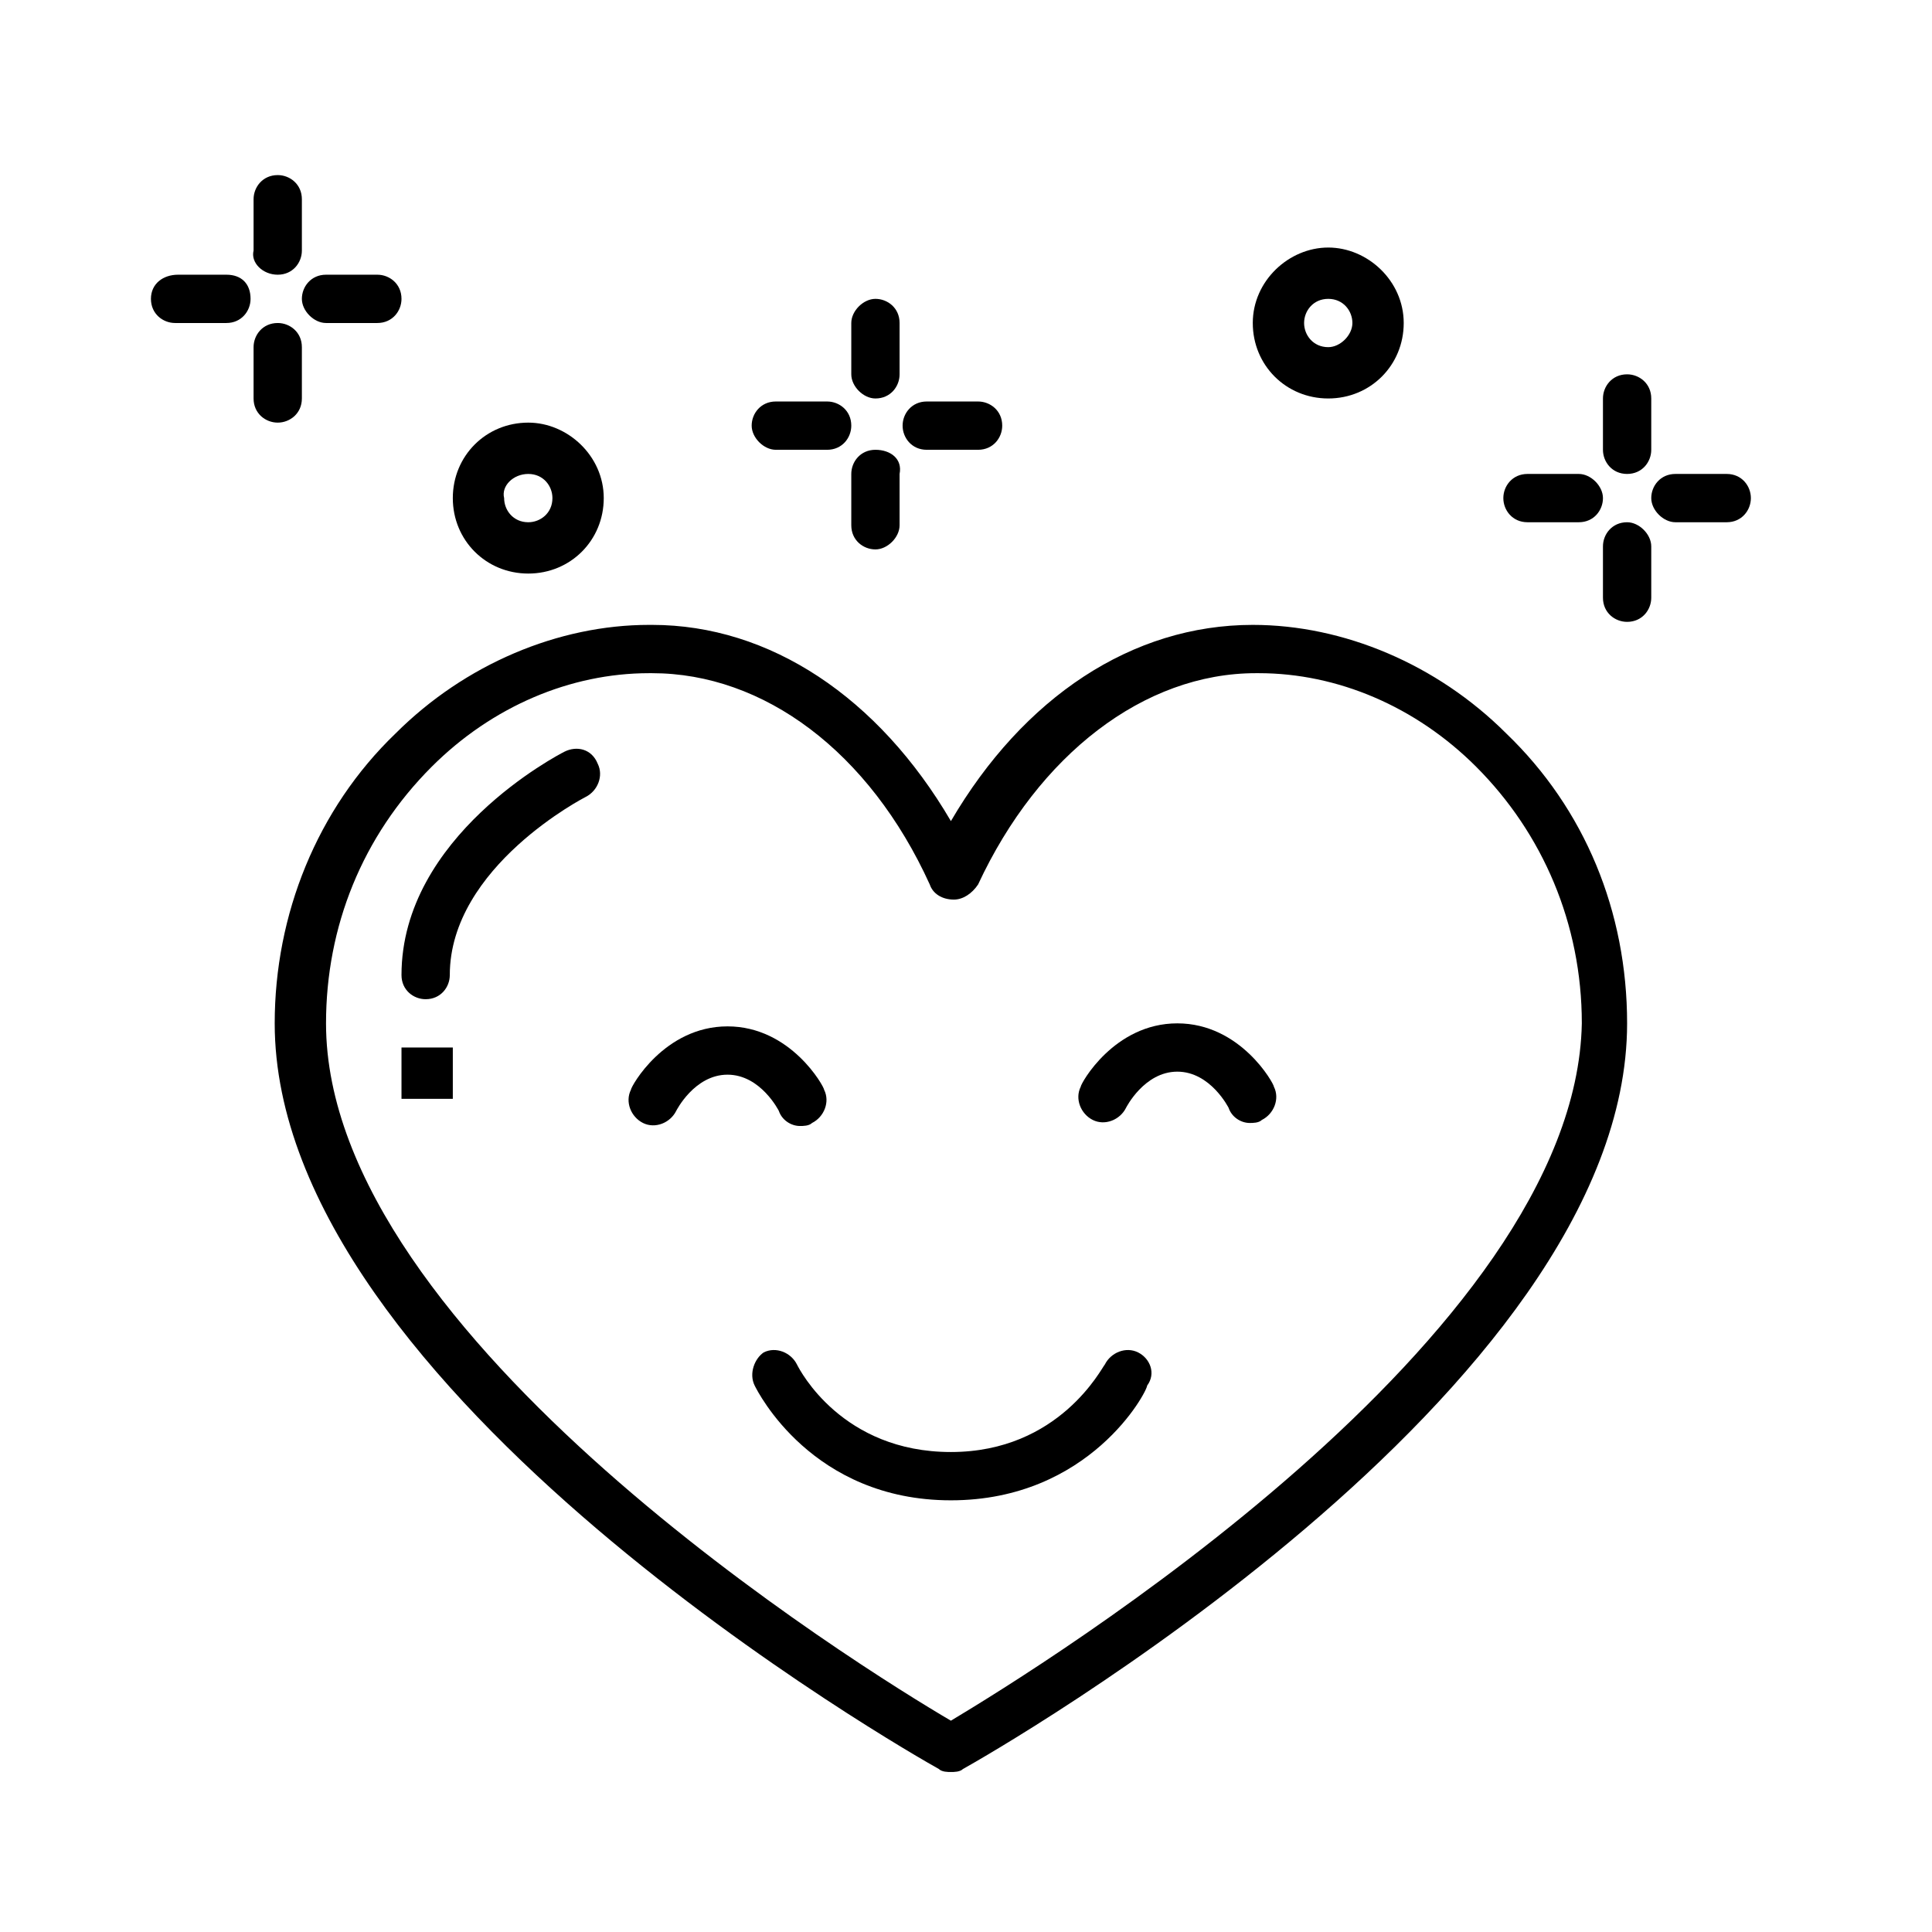<?xml version="1.0" encoding="utf-8"?>
<!-- Generator: Adobe Illustrator 25.4.1, SVG Export Plug-In . SVG Version: 6.00 Build 0)  -->
<svg version="1.1" id="Layer_1" xmlns="http://www.w3.org/2000/svg" xmlns:xlink="http://www.w3.org/1999/xlink" x="0px" y="0px"
	 viewBox="0 0 64 64" style="enable-background:new 0 0 64 64;" xml:space="preserve">
<g id="a">
	<g>
		<path d="M37.7,44.8c-0.4-0.2-0.9,0-1.1,0.4c-0.1,0.1-1.5,2.9-5.1,2.9s-5-2.7-5.1-2.9c-0.2-0.4-0.7-0.6-1.1-0.4
			C25,45,24.8,45.5,25,45.9c0.1,0.2,1.9,3.8,6.5,3.8s6.5-3.6,6.5-3.8C38.3,45.5,38.1,45,37.7,44.8L37.7,44.8z"/>
		<path d="M25.8,36.8c0.1,0.3,0.4,0.5,0.7,0.5c0.1,0,0.3,0,0.4-0.1c0.4-0.2,0.6-0.7,0.4-1.1c0-0.1-1.1-2.1-3.2-2.1s-3.2,2-3.2,2.1
			c-0.2,0.4,0,0.9,0.4,1.1c0.4,0.2,0.9,0,1.1-0.4c0,0,0.6-1.2,1.7-1.2S25.8,36.8,25.8,36.8L25.8,36.8z"/>
		<path d="M39,33.9c-2.1,0-3.2,2-3.2,2.1c-0.2,0.4,0,0.9,0.4,1.1c0.4,0.2,0.9,0,1.1-0.4c0,0,0.6-1.2,1.7-1.2c1.1,0,1.7,1.2,1.7,1.2
			c0.1,0.3,0.4,0.5,0.7,0.5c0.1,0,0.3,0,0.4-0.1c0.4-0.2,0.6-0.7,0.4-1.1C42.2,35.9,41.1,33.9,39,33.9L39,33.9z"/>
		<path d="M41.5,20.7L41.5,20.7c-4,0-7.6,2.4-10,6.5c-2.4-4.1-6-6.5-9.9-6.5h-0.1c-3,0-6.1,1.3-8.4,3.6c-2.6,2.5-4,6-4,9.6
			c0,12.2,21.1,24.2,22,24.7c0.1,0.1,0.3,0.1,0.4,0.1c0.1,0,0.3,0,0.4-0.1c0.9-0.5,22-12.5,22-24.7c0-3.7-1.4-7.1-4-9.6
			C47.6,22,44.5,20.7,41.5,20.7z M31.5,57c-2.9-1.7-20.7-12.7-20.7-23.1c0-3.2,1.2-6.2,3.5-8.5c2-2,4.6-3.1,7.2-3.1h0.1
			c3.7,0,7.2,2.6,9.2,7c0.1,0.3,0.4,0.5,0.8,0.5c0.3,0,0.6-0.2,0.8-0.5c2-4.3,5.5-7,9.2-7h0.1c2.6,0,5.2,1.1,7.2,3.1
			c2.2,2.2,3.5,5.2,3.5,8.5C52.2,44.3,34.5,55.2,31.5,57L31.5,57z"/>
		<path d="M18.7,24.9c-0.2,0.1-5.4,2.8-5.4,7.4c0,0.5,0.4,0.8,0.8,0.8c0.5,0,0.8-0.4,0.8-0.8c0-3.6,4.5-5.9,4.5-5.9
			c0.4-0.2,0.6-0.7,0.4-1.1C19.6,24.8,19.1,24.7,18.7,24.9L18.7,24.9z"/>
		<rect x="13.3" y="34.7" width="1.7" height="1.7"/>
		<path d="M9.2,9.1c0.5,0,0.8-0.4,0.8-0.8V6.6c0-0.5-0.4-0.8-0.8-0.8c-0.5,0-0.8,0.4-0.8,0.8v1.7C8.3,8.7,8.7,9.1,9.2,9.1z"/>
		<path d="M10,13.2v-1.7c0-0.5-0.4-0.8-0.8-0.8c-0.5,0-0.8,0.4-0.8,0.8v1.7c0,0.5,0.4,0.8,0.8,0.8C9.6,14,10,13.7,10,13.2z"/>
		<path d="M10.8,10.7h1.7c0.5,0,0.8-0.4,0.8-0.8c0-0.5-0.4-0.8-0.8-0.8h-1.7c-0.5,0-0.8,0.4-0.8,0.8C10,10.3,10.4,10.7,10.8,10.7z"
			/>
		<path d="M7.5,9.1H5.9C5.4,9.1,5,9.4,5,9.9c0,0.5,0.4,0.8,0.8,0.8h1.7c0.5,0,0.8-0.4,0.8-0.8C8.3,9.4,8,9.1,7.5,9.1z"/>
		<path d="M53.9,15.7c0.5,0,0.8-0.4,0.8-0.8v-1.7c0-0.5-0.4-0.8-0.8-0.8c-0.5,0-0.8,0.4-0.8,0.8v1.7C53.1,15.3,53.4,15.7,53.9,15.7z
			"/>
		<path d="M53.9,17.3c-0.5,0-0.8,0.4-0.8,0.8v1.7c0,0.5,0.4,0.8,0.8,0.8c0.5,0,0.8-0.4,0.8-0.8v-1.7C54.7,17.7,54.3,17.3,53.9,17.3z
			"/>
		<path d="M57.2,15.7h-1.7c-0.5,0-0.8,0.4-0.8,0.8s0.4,0.8,0.8,0.8h1.7c0.5,0,0.8-0.4,0.8-0.8S57.7,15.7,57.2,15.7z"/>
		<path d="M50.6,17.3h1.7c0.5,0,0.8-0.4,0.8-0.8s-0.4-0.8-0.8-0.8h-1.7c-0.5,0-0.8,0.4-0.8,0.8S50.1,17.3,50.6,17.3z"/>
		<path d="M29,13.2c0.5,0,0.8-0.4,0.8-0.8v-1.7c0-0.5-0.4-0.8-0.8-0.8s-0.8,0.4-0.8,0.8v1.7C28.2,12.8,28.6,13.2,29,13.2z"/>
		<path d="M29,14.9c-0.5,0-0.8,0.4-0.8,0.8v1.7c0,0.5,0.4,0.8,0.8,0.8s0.8-0.4,0.8-0.8v-1.7C29.9,15.2,29.5,14.9,29,14.9z"/>
		<path d="M30.7,14.9h1.7c0.5,0,0.8-0.4,0.8-0.8c0-0.5-0.4-0.8-0.8-0.8h-1.7c-0.5,0-0.8,0.4-0.8,0.8C29.9,14.5,30.2,14.9,30.7,14.9z
			"/>
		<path d="M25.7,14.9h1.7c0.5,0,0.8-0.4,0.8-0.8c0-0.5-0.4-0.8-0.8-0.8h-1.7c-0.5,0-0.8,0.4-0.8,0.8C24.9,14.5,25.3,14.9,25.7,14.9z
			"/>
		<path d="M44,13.2c1.4,0,2.5-1.1,2.5-2.5S45.3,8.2,44,8.2s-2.5,1.1-2.5,2.5S42.6,13.2,44,13.2z M44,9.9c0.5,0,0.8,0.4,0.8,0.8
			s-0.4,0.8-0.8,0.8c-0.5,0-0.8-0.4-0.8-0.8S43.5,9.9,44,9.9z"/>
		<path d="M17.5,19c1.4,0,2.5-1.1,2.5-2.5S18.8,14,17.5,14c-1.4,0-2.5,1.1-2.5,2.5S16.1,19,17.5,19z M17.5,15.7
			c0.5,0,0.8,0.4,0.8,0.8c0,0.5-0.4,0.8-0.8,0.8c-0.5,0-0.8-0.4-0.8-0.8C16.6,16.1,17,15.7,17.5,15.7z"/>
	</g>
</g>
<g id="b">
</g>
<g id="c">
</g>
<g id="d">
</g>
<g id="e">
</g>
<g id="f">
</g>
<g id="g">
</g>
<g id="h">
</g>
<g id="i">
</g>
<g id="j">
</g>
<g id="k">
</g>
<g id="l">
</g>
<g id="m">
</g>
<g id="n">
</g>
<g id="o">
</g>
<g id="p">
</g>
<g id="q">
</g>
<g id="r">
</g>
<g id="s">
</g>
<g id="t">
</g>
<g id="u">
</g>
<g id="v">
</g>
<g id="w">
</g>
<g id="x">
</g>
<g id="y">
</g>
<g id="a_x60_">
</g>
<g id="aa">
</g>
<g id="ab">
</g>
<g id="ac">
</g>
<g id="ad">
</g>
</svg>
